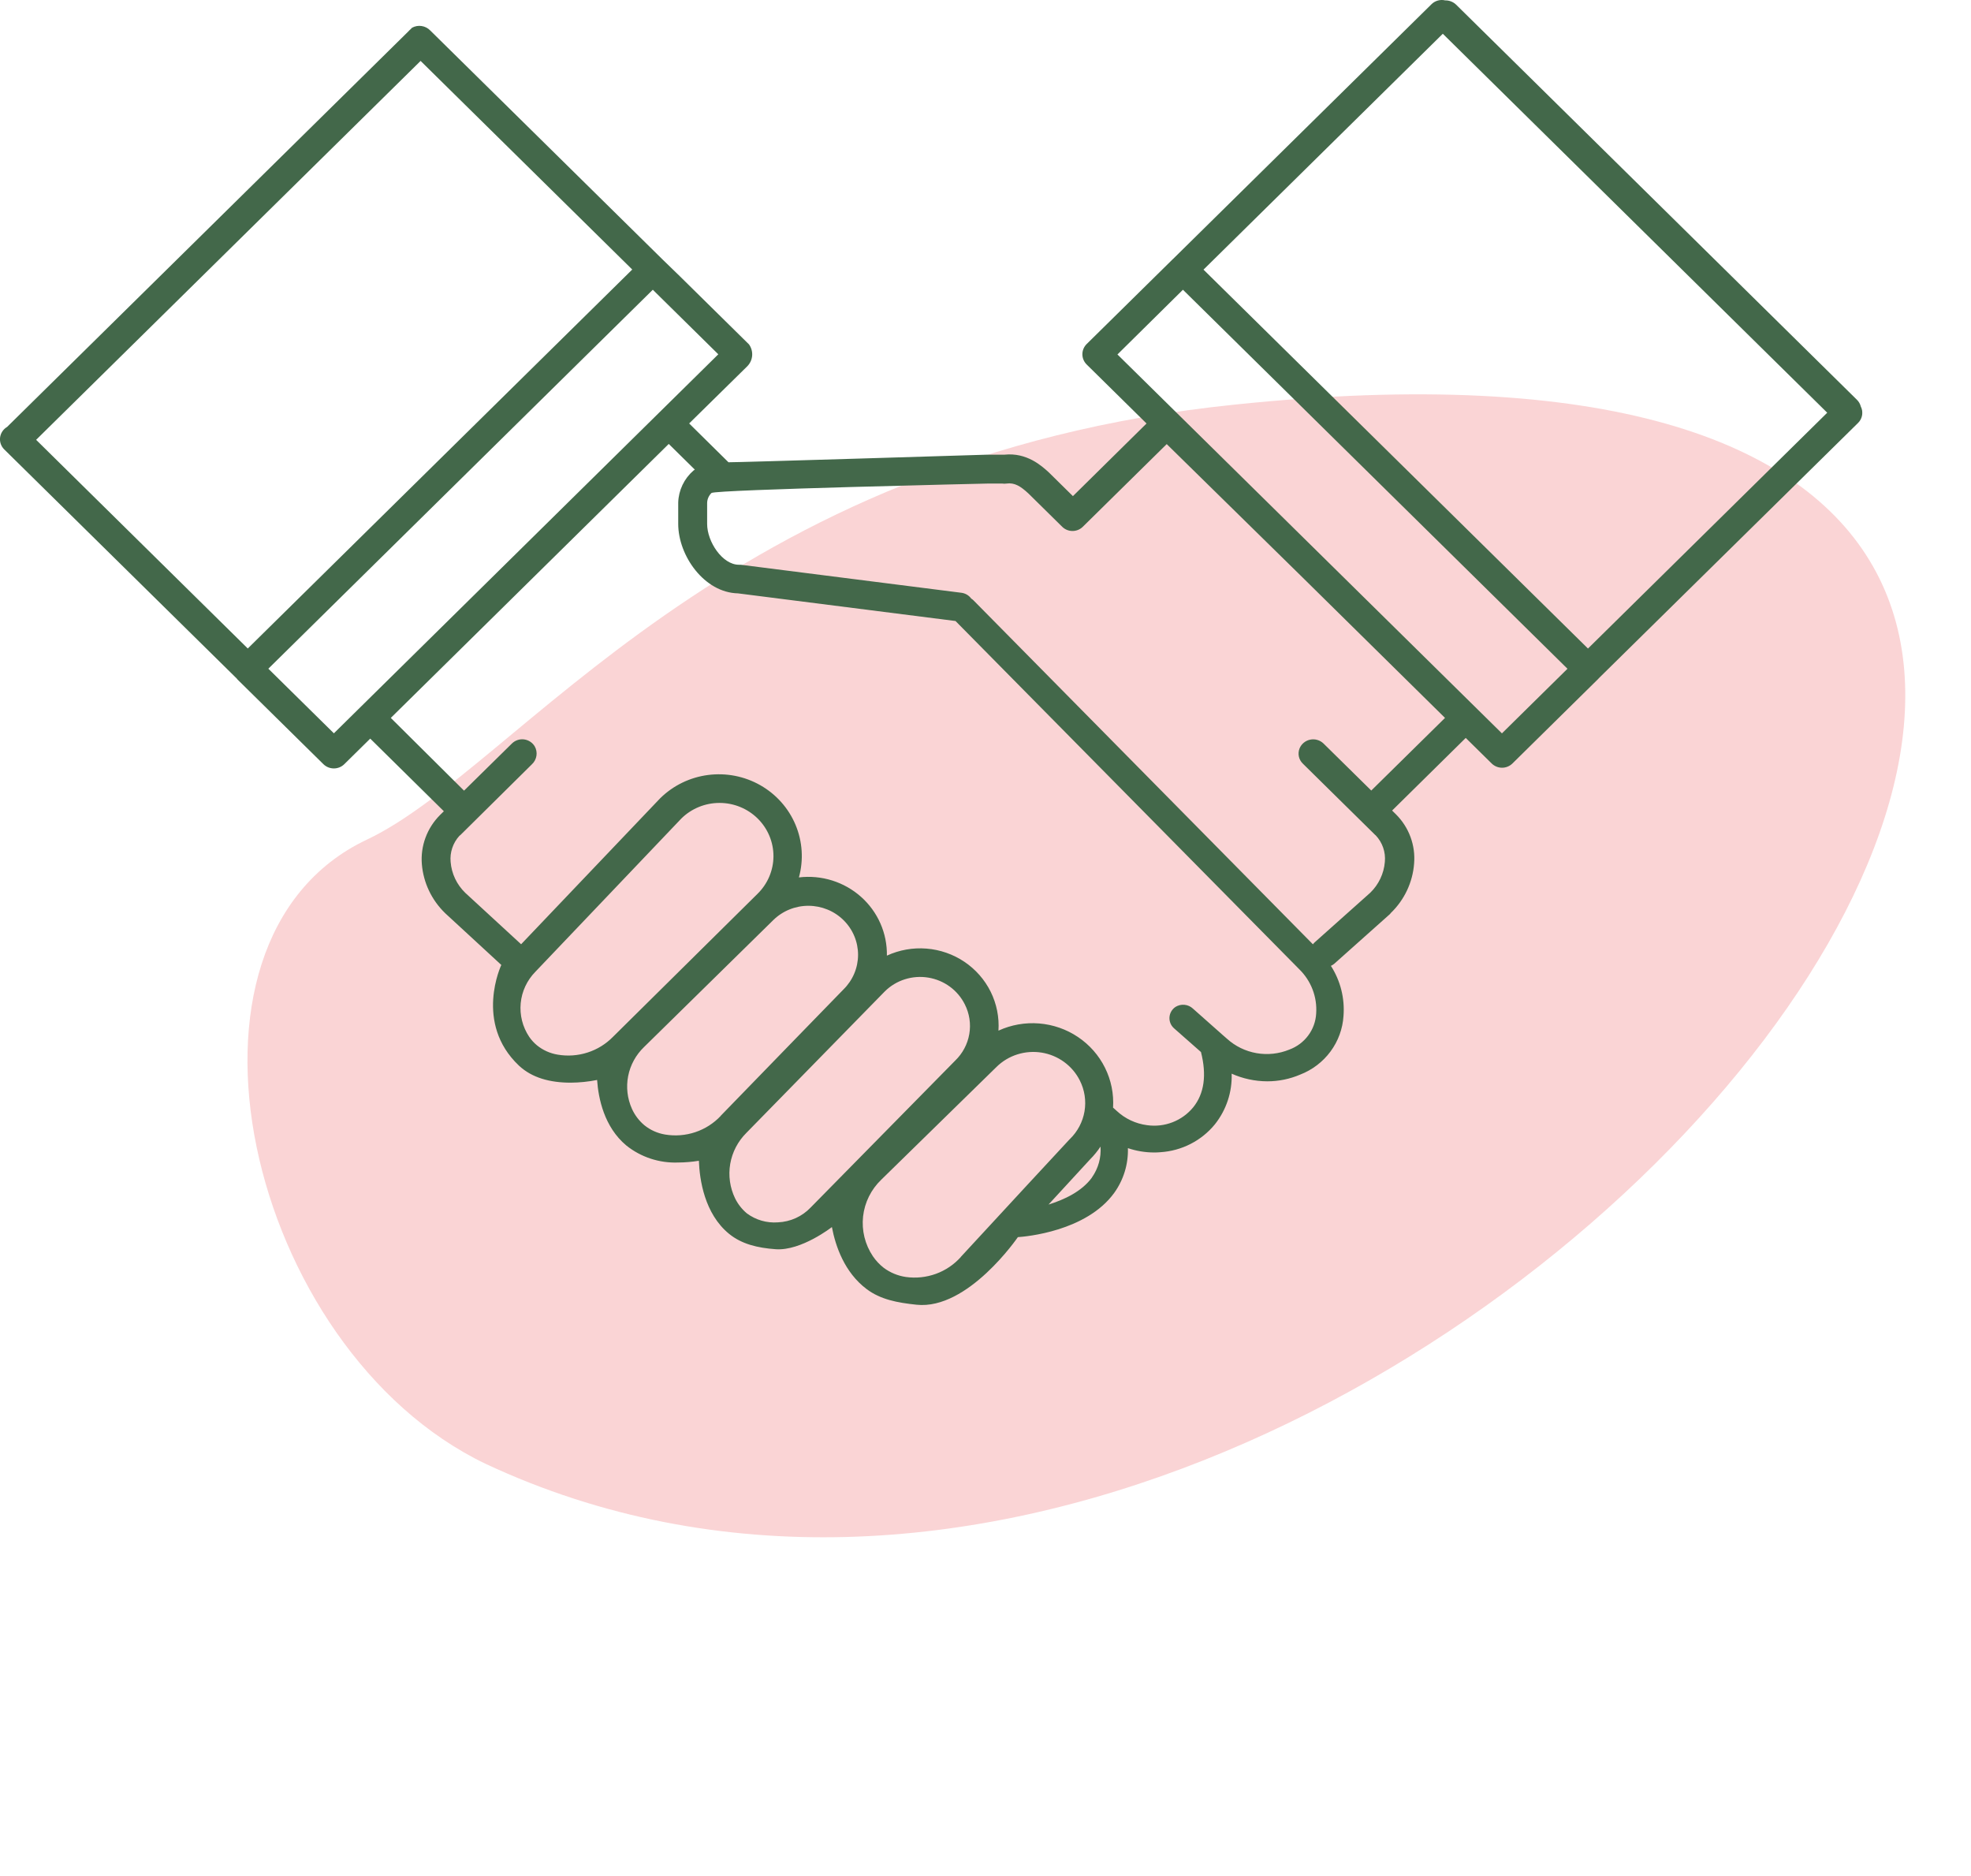 <?xml version="1.0" encoding="UTF-8"?> <svg xmlns="http://www.w3.org/2000/svg" width="145" height="138" viewBox="0 0 145 138" fill="none"><path fill-rule="evenodd" clip-rule="evenodd" d="M26.971 61.764C38.122 56.518 53.026 33.63 90.85 29.758C199.667 18.397 104.247 139.682 35.733 107.671C18.148 99.249 11.285 69.208 26.971 61.764Z" fill="#FAD4D5"></path><g clip-path="url(#clip0_1112_26)"><path d="M136.891 29.894C136.844 29.708 136.746 29.538 136.608 29.404L107.126 0.347C107.02 0.243 106.893 0.161 106.754 0.107C106.615 0.052 106.467 0.025 106.317 0.028C106.139 -0.014 105.954 -0.01 105.779 0.039C105.603 0.088 105.443 0.18 105.314 0.307L86.301 19.043C86.289 19.05 86.278 19.059 86.269 19.071L79.938 25.309C79.739 25.509 79.627 25.777 79.627 26.057C79.627 26.337 79.739 26.605 79.938 26.804L84.347 31.149L78.931 36.491L77.183 34.769L77.155 34.741C76.625 34.259 75.537 33.27 73.894 33.442C73.684 33.442 73.381 33.442 72.887 33.442H72.604C72.604 33.442 53.915 34.02 53.591 34L50.699 31.145L54.987 26.928C55.19 26.716 55.313 26.442 55.334 26.151C55.355 25.861 55.274 25.572 55.104 25.333L49.999 20.303L48.765 19.107L31.65 2.24C31.481 2.065 31.258 1.95 31.015 1.914C30.773 1.877 30.525 1.922 30.311 2.041L30.198 2.157C30.145 2.2 30.096 2.248 30.052 2.3L0.522 31.401C0.382 31.483 0.262 31.596 0.173 31.73C0.084 31.865 0.027 32.018 0.006 32.177C-0.014 32.337 0.003 32.499 0.056 32.651C0.109 32.803 0.196 32.941 0.312 33.055L17.415 49.905L17.467 49.973L23.798 56.212C24.002 56.409 24.276 56.519 24.561 56.519C24.846 56.519 25.12 56.409 25.323 56.212L27.237 54.326L32.653 59.668L32.37 59.947C31.896 60.42 31.532 60.989 31.302 61.613C31.071 62.238 30.98 62.904 31.035 63.567C31.149 64.925 31.753 66.198 32.738 67.154L32.762 67.178L36.88 70.973C36.88 70.973 34.858 75.239 38.175 78.376C39.126 79.269 40.452 79.632 41.986 79.632C42.638 79.627 43.288 79.56 43.927 79.433C44.02 80.776 44.441 82.885 46.071 84.248C47.144 85.109 48.499 85.556 49.882 85.504C50.395 85.501 50.908 85.458 51.415 85.376C51.464 86.748 51.819 89.271 53.64 90.754C54.566 91.503 55.719 91.786 57.074 91.882C58.951 92.01 61.2 90.252 61.2 90.252C61.467 91.663 62.127 93.588 63.753 94.812C64.768 95.577 66.006 95.817 67.43 95.964C71.212 96.363 74.881 90.993 74.881 90.993C75.468 90.953 79.91 90.57 81.965 87.744C82.657 86.783 83.012 85.626 82.976 84.447C83.594 84.657 84.243 84.765 84.897 84.766C85.055 84.768 85.213 84.761 85.371 84.746C86.145 84.696 86.9 84.489 87.588 84.137C88.277 83.785 88.884 83.296 89.371 82.701C90.217 81.64 90.655 80.319 90.609 78.97C91.43 79.337 92.321 79.528 93.222 79.532C94.058 79.534 94.884 79.365 95.65 79.038C96.542 78.692 97.317 78.103 97.881 77.339C98.446 76.575 98.778 75.668 98.837 74.725C98.939 73.43 98.614 72.139 97.911 71.041C98.005 70.997 98.092 70.941 98.17 70.874L102.26 67.226L102.316 67.154C103.318 66.187 103.928 64.893 104.031 63.515C104.087 62.852 103.997 62.186 103.766 61.561C103.536 60.936 103.171 60.368 102.696 59.895L102.413 59.616L107.83 54.275L109.743 56.16C109.945 56.356 110.218 56.467 110.502 56.467C110.786 56.467 111.058 56.356 111.26 56.16L117.591 49.921L117.615 49.889L136.701 31.098C136.856 30.942 136.957 30.742 136.991 30.526C137.026 30.31 136.99 30.089 136.891 29.894ZM18.228 47.697L2.658 32.349L30.942 4.481L46.512 19.824L18.228 47.697ZM24.563 53.936L19.741 49.184L48.025 21.311L52.843 26.059L24.563 53.936ZM45.096 76.259C44.579 76.788 43.938 77.185 43.229 77.413C42.52 77.642 41.766 77.696 41.031 77.571C40.469 77.479 39.941 77.242 39.502 76.885C39.283 76.704 39.091 76.493 38.931 76.259C38.444 75.53 38.224 74.659 38.306 73.789C38.388 72.92 38.769 72.104 39.385 71.476L50.133 60.194C50.879 59.463 51.889 59.053 52.942 59.056C53.995 59.058 55.003 59.473 55.745 60.208C56.488 60.944 56.903 61.939 56.901 62.977C56.898 64.014 56.477 65.008 55.731 65.739L45.096 76.259ZM53.021 82.076C52.509 82.621 51.868 83.031 51.154 83.271C50.441 83.51 49.678 83.571 48.935 83.447C48.37 83.354 47.84 83.116 47.398 82.757C47.01 82.429 46.701 82.021 46.492 81.561C46.15 80.803 46.052 79.959 46.212 79.144C46.372 78.33 46.782 77.583 47.386 77.005L56.892 67.669C57.233 67.335 57.637 67.071 58.081 66.891C58.525 66.712 59 66.62 59.48 66.622C59.961 66.623 60.436 66.718 60.879 66.9C61.322 67.082 61.724 67.349 62.062 67.685C62.401 68.02 62.669 68.418 62.851 68.856C63.033 69.293 63.126 69.762 63.125 70.235C63.123 70.708 63.027 71.177 62.842 71.613C62.657 72.049 62.386 72.446 62.046 72.779C62.046 72.779 55.695 79.305 53.021 82.067V82.076ZM59.631 88.82C59.005 89.476 58.145 89.865 57.232 89.905C56.412 89.968 55.598 89.732 54.942 89.243C54.582 88.94 54.289 88.567 54.081 88.147C53.698 87.356 53.572 86.469 53.72 85.606C53.869 84.742 54.284 83.945 54.91 83.323L65.1 72.911C65.512 72.505 66.016 72.202 66.571 72.027C67.126 71.852 67.715 71.81 68.289 71.904C68.864 71.998 69.407 72.225 69.875 72.567C70.343 72.909 70.721 73.357 70.978 73.871C71.32 74.546 71.436 75.311 71.308 76.054C71.181 76.798 70.817 77.483 70.27 78.009L59.631 88.82ZM70.686 92.452C70.189 93.009 69.559 93.435 68.853 93.692C68.146 93.948 67.386 94.028 66.641 93.923C66.054 93.837 65.498 93.608 65.023 93.257C64.71 93.014 64.436 92.723 64.214 92.396C63.635 91.533 63.381 90.498 63.494 89.469C63.608 88.441 64.083 87.484 64.837 86.763L73.312 78.472C73.741 78.05 74.266 77.734 74.843 77.552C75.421 77.369 76.034 77.325 76.632 77.421C77.231 77.518 77.797 77.754 78.284 78.109C78.772 78.465 79.167 78.929 79.436 79.464C79.794 80.168 79.915 80.965 79.784 81.741C79.652 82.516 79.274 83.231 78.704 83.782L78.668 83.817C78.668 83.817 73.122 89.793 70.686 92.444V92.452ZM80.334 86.604C79.582 87.641 78.287 88.238 77.135 88.597L80.197 85.269C80.483 84.982 80.739 84.669 80.961 84.332C81.021 85.135 80.8 85.934 80.334 86.596V86.604ZM96.827 74.541C96.796 75.126 96.593 75.69 96.241 76.162C95.89 76.635 95.406 76.996 94.849 77.2C94.088 77.512 93.252 77.602 92.441 77.461C91.629 77.32 90.876 76.953 90.269 76.403L89.926 76.104L87.753 74.178C87.585 74.022 87.368 73.925 87.137 73.904C86.906 73.882 86.675 73.937 86.479 74.059C86.351 74.144 86.245 74.257 86.167 74.389C86.09 74.521 86.045 74.668 86.034 74.82C86.024 74.972 86.049 75.124 86.107 75.265C86.165 75.406 86.255 75.532 86.37 75.633L88.352 77.379C88.781 79.066 88.595 80.433 87.782 81.442C87.38 81.933 86.854 82.314 86.258 82.544C85.661 82.775 85.014 82.848 84.38 82.757C83.546 82.647 82.77 82.282 82.159 81.713L81.92 81.498L81.884 81.47C81.948 80.457 81.744 79.446 81.291 78.535C80.839 77.624 80.154 76.845 79.304 76.274C78.454 75.702 77.467 75.359 76.442 75.276C75.416 75.194 74.386 75.376 73.453 75.805C73.518 74.819 73.32 73.833 72.881 72.945C72.441 72.057 71.774 71.297 70.946 70.74C70.117 70.184 69.156 69.849 68.156 69.77C67.157 69.69 66.154 69.869 65.246 70.288C65.26 69.474 65.098 68.666 64.769 67.92C64.44 67.173 63.952 66.504 63.339 65.959C62.725 65.414 62 65.005 61.213 64.759C60.425 64.513 59.593 64.437 58.773 64.535C59.126 63.256 59.039 61.898 58.527 60.672C58.015 59.446 57.106 58.422 55.941 57.758C54.777 57.094 53.423 56.828 52.089 57.001C50.755 57.174 49.517 57.777 48.567 58.715L48.543 58.739L38.337 69.451L34.227 65.668C33.602 65.062 33.22 64.256 33.151 63.395C33.119 63.049 33.16 62.701 33.27 62.371C33.381 62.041 33.559 61.737 33.794 61.478C33.823 61.459 33.85 61.438 33.875 61.414L39.134 56.212C39.312 56.046 39.428 55.825 39.465 55.586C39.502 55.347 39.456 55.103 39.336 54.892C39.253 54.754 39.139 54.637 39.003 54.549C38.867 54.461 38.712 54.404 38.55 54.384C38.389 54.364 38.224 54.381 38.07 54.433C37.916 54.485 37.776 54.572 37.661 54.685L34.138 58.153L28.75 52.803L49.198 32.652L51.116 34.542C51.079 34.563 51.044 34.587 51.011 34.614C50.672 34.909 50.399 35.269 50.207 35.672C50.015 36.075 49.908 36.513 49.894 36.958C49.892 36.992 49.892 37.027 49.894 37.061V38.532C49.894 40.872 51.807 43.587 54.291 43.643L70.294 45.676L95.585 71.292C96.015 71.713 96.349 72.221 96.563 72.78C96.778 73.339 96.867 73.937 96.827 74.533V74.541ZM106.305 52.803L100.88 58.145L97.365 54.685C97.237 54.562 97.081 54.471 96.909 54.422C96.738 54.372 96.556 54.366 96.382 54.403C96.207 54.439 96.044 54.518 95.908 54.632C95.772 54.746 95.666 54.892 95.601 55.056C95.527 55.245 95.511 55.453 95.555 55.651C95.6 55.85 95.703 56.031 95.852 56.172L101.167 61.41L101.204 61.438C101.45 61.698 101.638 62.007 101.754 62.343C101.871 62.68 101.913 63.037 101.879 63.391C101.81 64.25 101.429 65.055 100.807 65.66L96.738 69.291C96.682 69.34 96.632 69.395 96.588 69.455L71.617 44.157C71.568 44.106 71.512 44.061 71.451 44.026C71.366 43.909 71.258 43.812 71.134 43.738C71.009 43.665 70.871 43.617 70.727 43.599L54.493 41.538H54.36C53.146 41.538 52.022 39.848 52.022 38.536V37.01C52.022 36.87 52.051 36.732 52.106 36.603C52.161 36.475 52.241 36.358 52.341 36.26C52.657 36.013 72.673 35.566 72.673 35.566H72.924C73.11 35.566 73.599 35.566 73.733 35.566C73.834 35.582 73.938 35.582 74.04 35.566C74.639 35.483 75.076 35.758 75.658 36.296L78.146 38.748C78.346 38.944 78.618 39.055 78.9 39.055C79.183 39.055 79.455 38.944 79.655 38.748L85.832 32.664L95.844 42.491L106.305 52.803ZM115.31 49.192L110.492 53.94L82.207 26.071L87.025 21.311L115.31 49.184V49.192ZM134.423 30.356L116.822 47.701L88.538 19.832L106.143 2.483L134.423 30.356Z" fill="#43684A"></path></g><defs><clipPath id="clip0_1112_26"><rect width="137" height="96" fill="white"></rect></clipPath></defs></svg> 